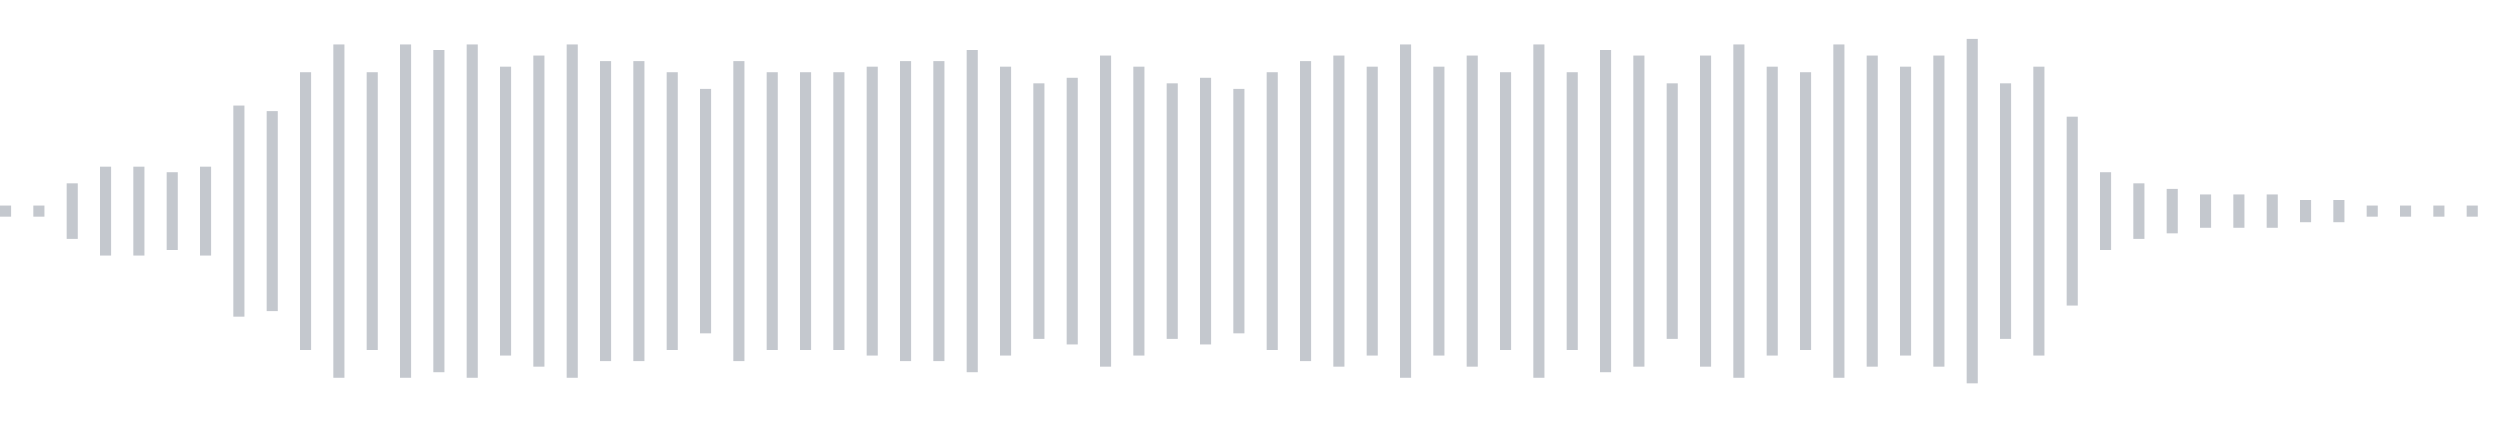 <svg xmlns="http://www.w3.org/2000/svg" xmlns:xlink="http://www.w3/org/1999/xlink" viewBox="0 0 225 38" preserveAspectRatio="none" width="100%" height="100%" fill="#C4C8CE"><g id="waveform-0353c2c6-9af0-4422-870c-1d15ad25e510"><rect x="0" y="18.5" width="1" height="1"/><rect x="3" y="18.5" width="1" height="1"/><rect x="6" y="16.5" width="1" height="5"/><rect x="9" y="15.0" width="1" height="8"/><rect x="12" y="15.0" width="1" height="8"/><rect x="15" y="15.5" width="1" height="7"/><rect x="18" y="15.0" width="1" height="8"/><rect x="21" y="9.5" width="1" height="19"/><rect x="24" y="10.0" width="1" height="18"/><rect x="27" y="6.5" width="1" height="25"/><rect x="30" y="4.0" width="1" height="30"/><rect x="33" y="6.5" width="1" height="25"/><rect x="36" y="4.0" width="1" height="30"/><rect x="39" y="4.5" width="1" height="29"/><rect x="42" y="4.0" width="1" height="30"/><rect x="45" y="6.0" width="1" height="26"/><rect x="48" y="5.0" width="1" height="28"/><rect x="51" y="4.0" width="1" height="30"/><rect x="54" y="5.5" width="1" height="27"/><rect x="57" y="5.5" width="1" height="27"/><rect x="60" y="6.5" width="1" height="25"/><rect x="63" y="8.0" width="1" height="22"/><rect x="66" y="5.5" width="1" height="27"/><rect x="69" y="6.5" width="1" height="25"/><rect x="72" y="6.5" width="1" height="25"/><rect x="75" y="6.5" width="1" height="25"/><rect x="78" y="6.0" width="1" height="26"/><rect x="81" y="5.5" width="1" height="27"/><rect x="84" y="5.5" width="1" height="27"/><rect x="87" y="4.5" width="1" height="29"/><rect x="90" y="6.0" width="1" height="26"/><rect x="93" y="7.5" width="1" height="23"/><rect x="96" y="7.0" width="1" height="24"/><rect x="99" y="5.0" width="1" height="28"/><rect x="102" y="6.0" width="1" height="26"/><rect x="105" y="7.5" width="1" height="23"/><rect x="108" y="7.0" width="1" height="24"/><rect x="111" y="8.0" width="1" height="22"/><rect x="114" y="6.5" width="1" height="25"/><rect x="117" y="5.5" width="1" height="27"/><rect x="120" y="5.0" width="1" height="28"/><rect x="123" y="6.0" width="1" height="26"/><rect x="126" y="4.0" width="1" height="30"/><rect x="129" y="6.0" width="1" height="26"/><rect x="132" y="5.0" width="1" height="28"/><rect x="135" y="6.5" width="1" height="25"/><rect x="138" y="4.0" width="1" height="30"/><rect x="141" y="6.5" width="1" height="25"/><rect x="144" y="4.5" width="1" height="29"/><rect x="147" y="5.0" width="1" height="28"/><rect x="150" y="7.5" width="1" height="23"/><rect x="153" y="5.0" width="1" height="28"/><rect x="156" y="4.0" width="1" height="30"/><rect x="159" y="6.0" width="1" height="26"/><rect x="162" y="6.5" width="1" height="25"/><rect x="165" y="4.0" width="1" height="30"/><rect x="168" y="5.0" width="1" height="28"/><rect x="171" y="6.0" width="1" height="26"/><rect x="174" y="5.0" width="1" height="28"/><rect x="177" y="3.5" width="1" height="31"/><rect x="180" y="7.5" width="1" height="23"/><rect x="183" y="6.0" width="1" height="26"/><rect x="186" y="10.5" width="1" height="17"/><rect x="189" y="15.5" width="1" height="7"/><rect x="192" y="16.5" width="1" height="5"/><rect x="195" y="17.0" width="1" height="4"/><rect x="198" y="17.5" width="1" height="3"/><rect x="201" y="17.5" width="1" height="3"/><rect x="204" y="17.5" width="1" height="3"/><rect x="207" y="18.0" width="1" height="2"/><rect x="210" y="18.0" width="1" height="2"/><rect x="213" y="18.5" width="1" height="1"/><rect x="216" y="18.5" width="1" height="1"/><rect x="219" y="18.5" width="1" height="1"/><rect x="222" y="18.5" width="1" height="1"/></g></svg>
